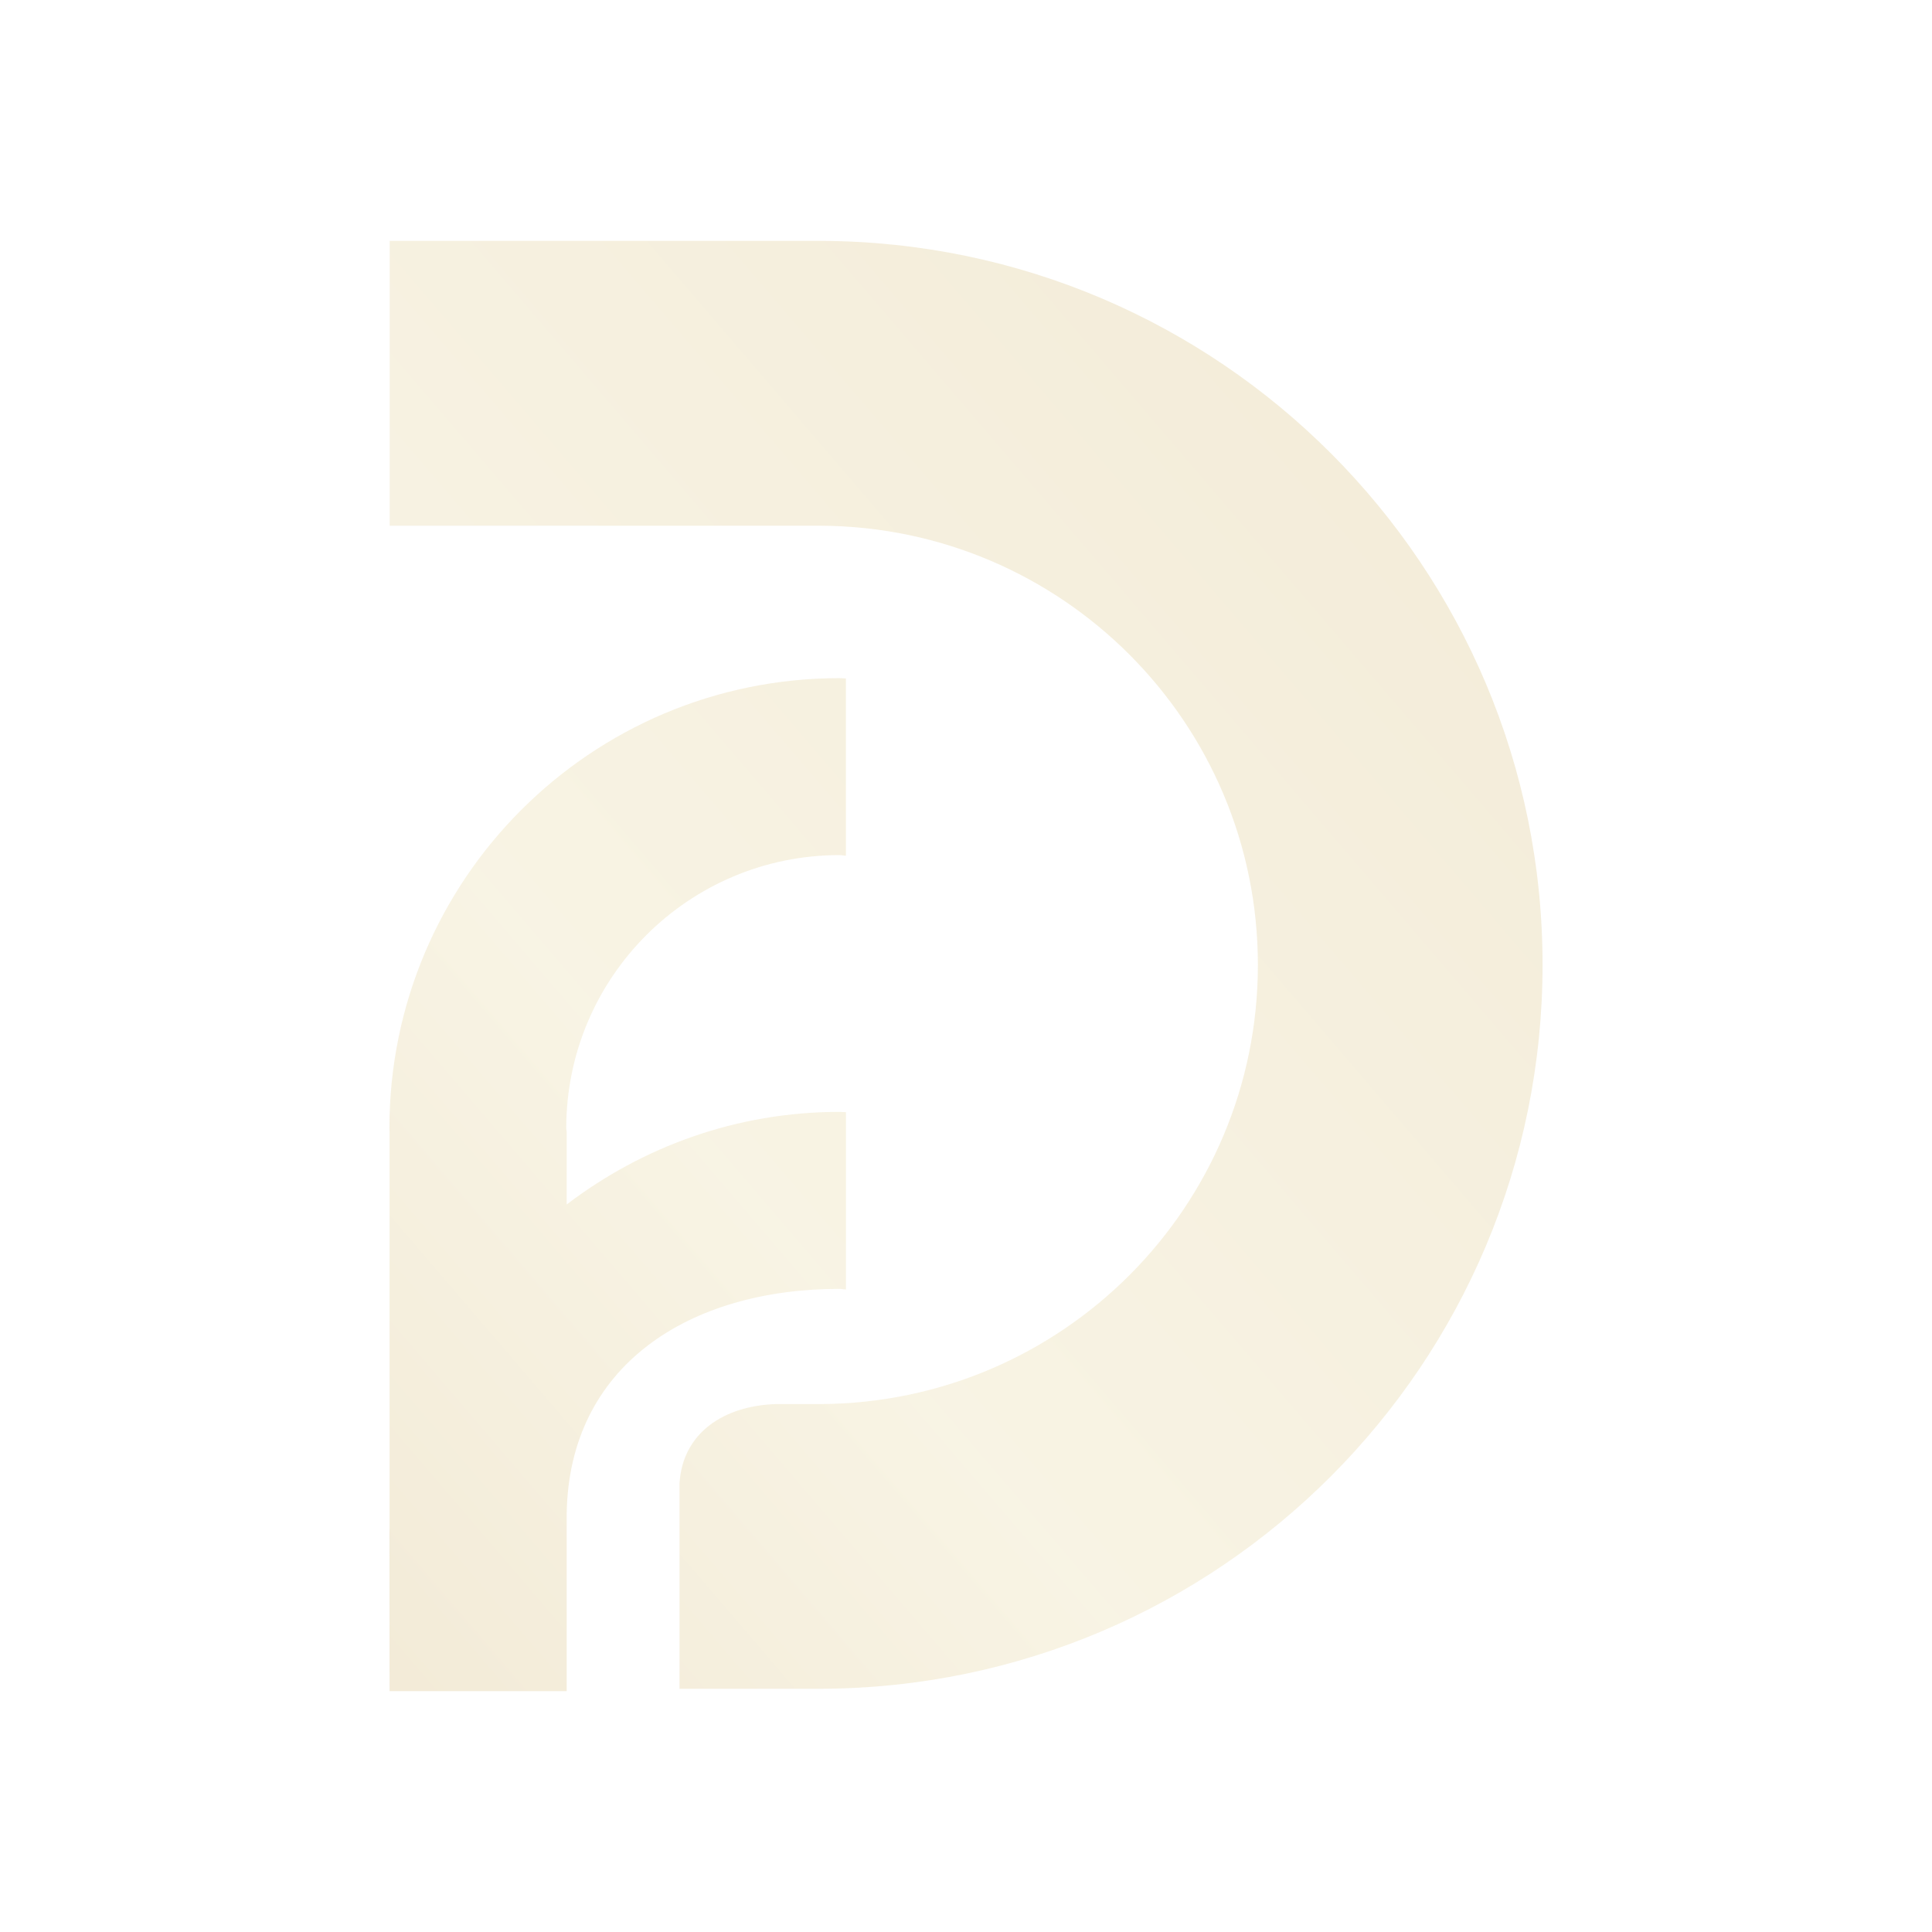 <?xml version="1.0" encoding="UTF-8" standalone="no"?>
<svg
   viewBox="0 0 92.944 90.588"
   xml:space="preserve"
   x="0px"
   y="0px"
   width="80"
   height="80"
   version="1.1"
   id="svg47848"
   sodipodi:docname="DvorakFund-logo-color-icon-opacity-20.svg"
   inkscape:version="1.2 (1:1.2.1+202207142221+cd75a1ee6d)"
   xmlns:inkscape="http://www.inkscape.org/namespaces/inkscape"
   xmlns:sodipodi="http://sodipodi.sourceforge.net/DTD/sodipodi-0.dtd"
   xmlns="http://www.w3.org/2000/svg"
   xmlns:svg="http://www.w3.org/2000/svg"><sodipodi:namedview
   id="namedview47850"
   pagecolor="#ffffff"
   bordercolor="#666666"
   borderopacity="1.0"
   inkscape:showpageshadow="2"
   inkscape:pageopacity="0.0"
   inkscape:pagecheckerboard="0"
   inkscape:deskcolor="#d1d1d1"
   showgrid="false"
   inkscape:zoom="3.9154051"
   inkscape:cx="97.307939"
   inkscape:cy="16.090289"
   inkscape:window-width="1920"
   inkscape:window-height="1226"
   inkscape:window-x="0"
   inkscape:window-y="540"
   inkscape:window-maximized="0"
   inkscape:current-layer="svg47848" />
						<defs
   id="defs47824"><linearGradient
   id="gradient1"
   x1="62.802"
   y1="10.7"
   x2="5.607"
   y2="72.227"
   gradientTransform="matrix(0.892,0,0,1.121,18.734,2.845)"
   gradientUnits="userSpaceOnUse"><stop
   stop-color="#c09a39"
   stop-opacity="1"
   offset="0%"
   id="stop47817" /><stop
   stop-color="#ddc678"
   stop-opacity="1"
   offset="67.778%"
   id="stop47819" /><stop
   stop-color="#c29d3d"
   stop-opacity="1"
   offset="100%"
   id="stop47821" />		</linearGradient>	</defs>
						
						
						
						
						
						
						
						
						
						
						<path
   d="m 40.384,39.959 c 0.106,0 0.205,0.028 0.312,0.028 v -8.527 l -0.312,-0.014 c -11.957,0 -21.65,9.694 -21.65,21.651 l 0.007,0.184 v 19.084 l -0.007,0.184 0.007,7.63 h 8.521 v -8.521 c 0.099,-7.17 5.925,-10.832 13.123,-10.832 0.106,0 0.205,0.028 0.312,0.028 v -8.527 c -0.106,0 -0.205,-0.015 -0.312,-0.015 -4.942,0 -9.475,1.676 -13.123,4.455 v -3.486 c 0,-0.063 -0.021,-0.12 -0.021,-0.184 0.005,-7.255 5.888,-13.138 13.143,-13.138 z m -0.905,-29.549 h -20.732 v 13.703 h 20.731 c 11.625,0.057 21.036,9.489 21.036,21.128 0,11.638 -9.411,21.07 -21.036,21.127 h -1.781 -0.036 -0.339 c -2.489,0.085 -4.476,1.372 -4.632,3.805 v 9.892 h 6.788 c 19.19,-0.057 34.731,-15.627 34.731,-34.831 10e-4,-19.197 -15.54,-34.767 -34.73,-34.824 z"
   fill="url(#gradient1)"
   id="path47846"
   style="fill:url(#gradient1);opacity:0.2" />
					</svg>
